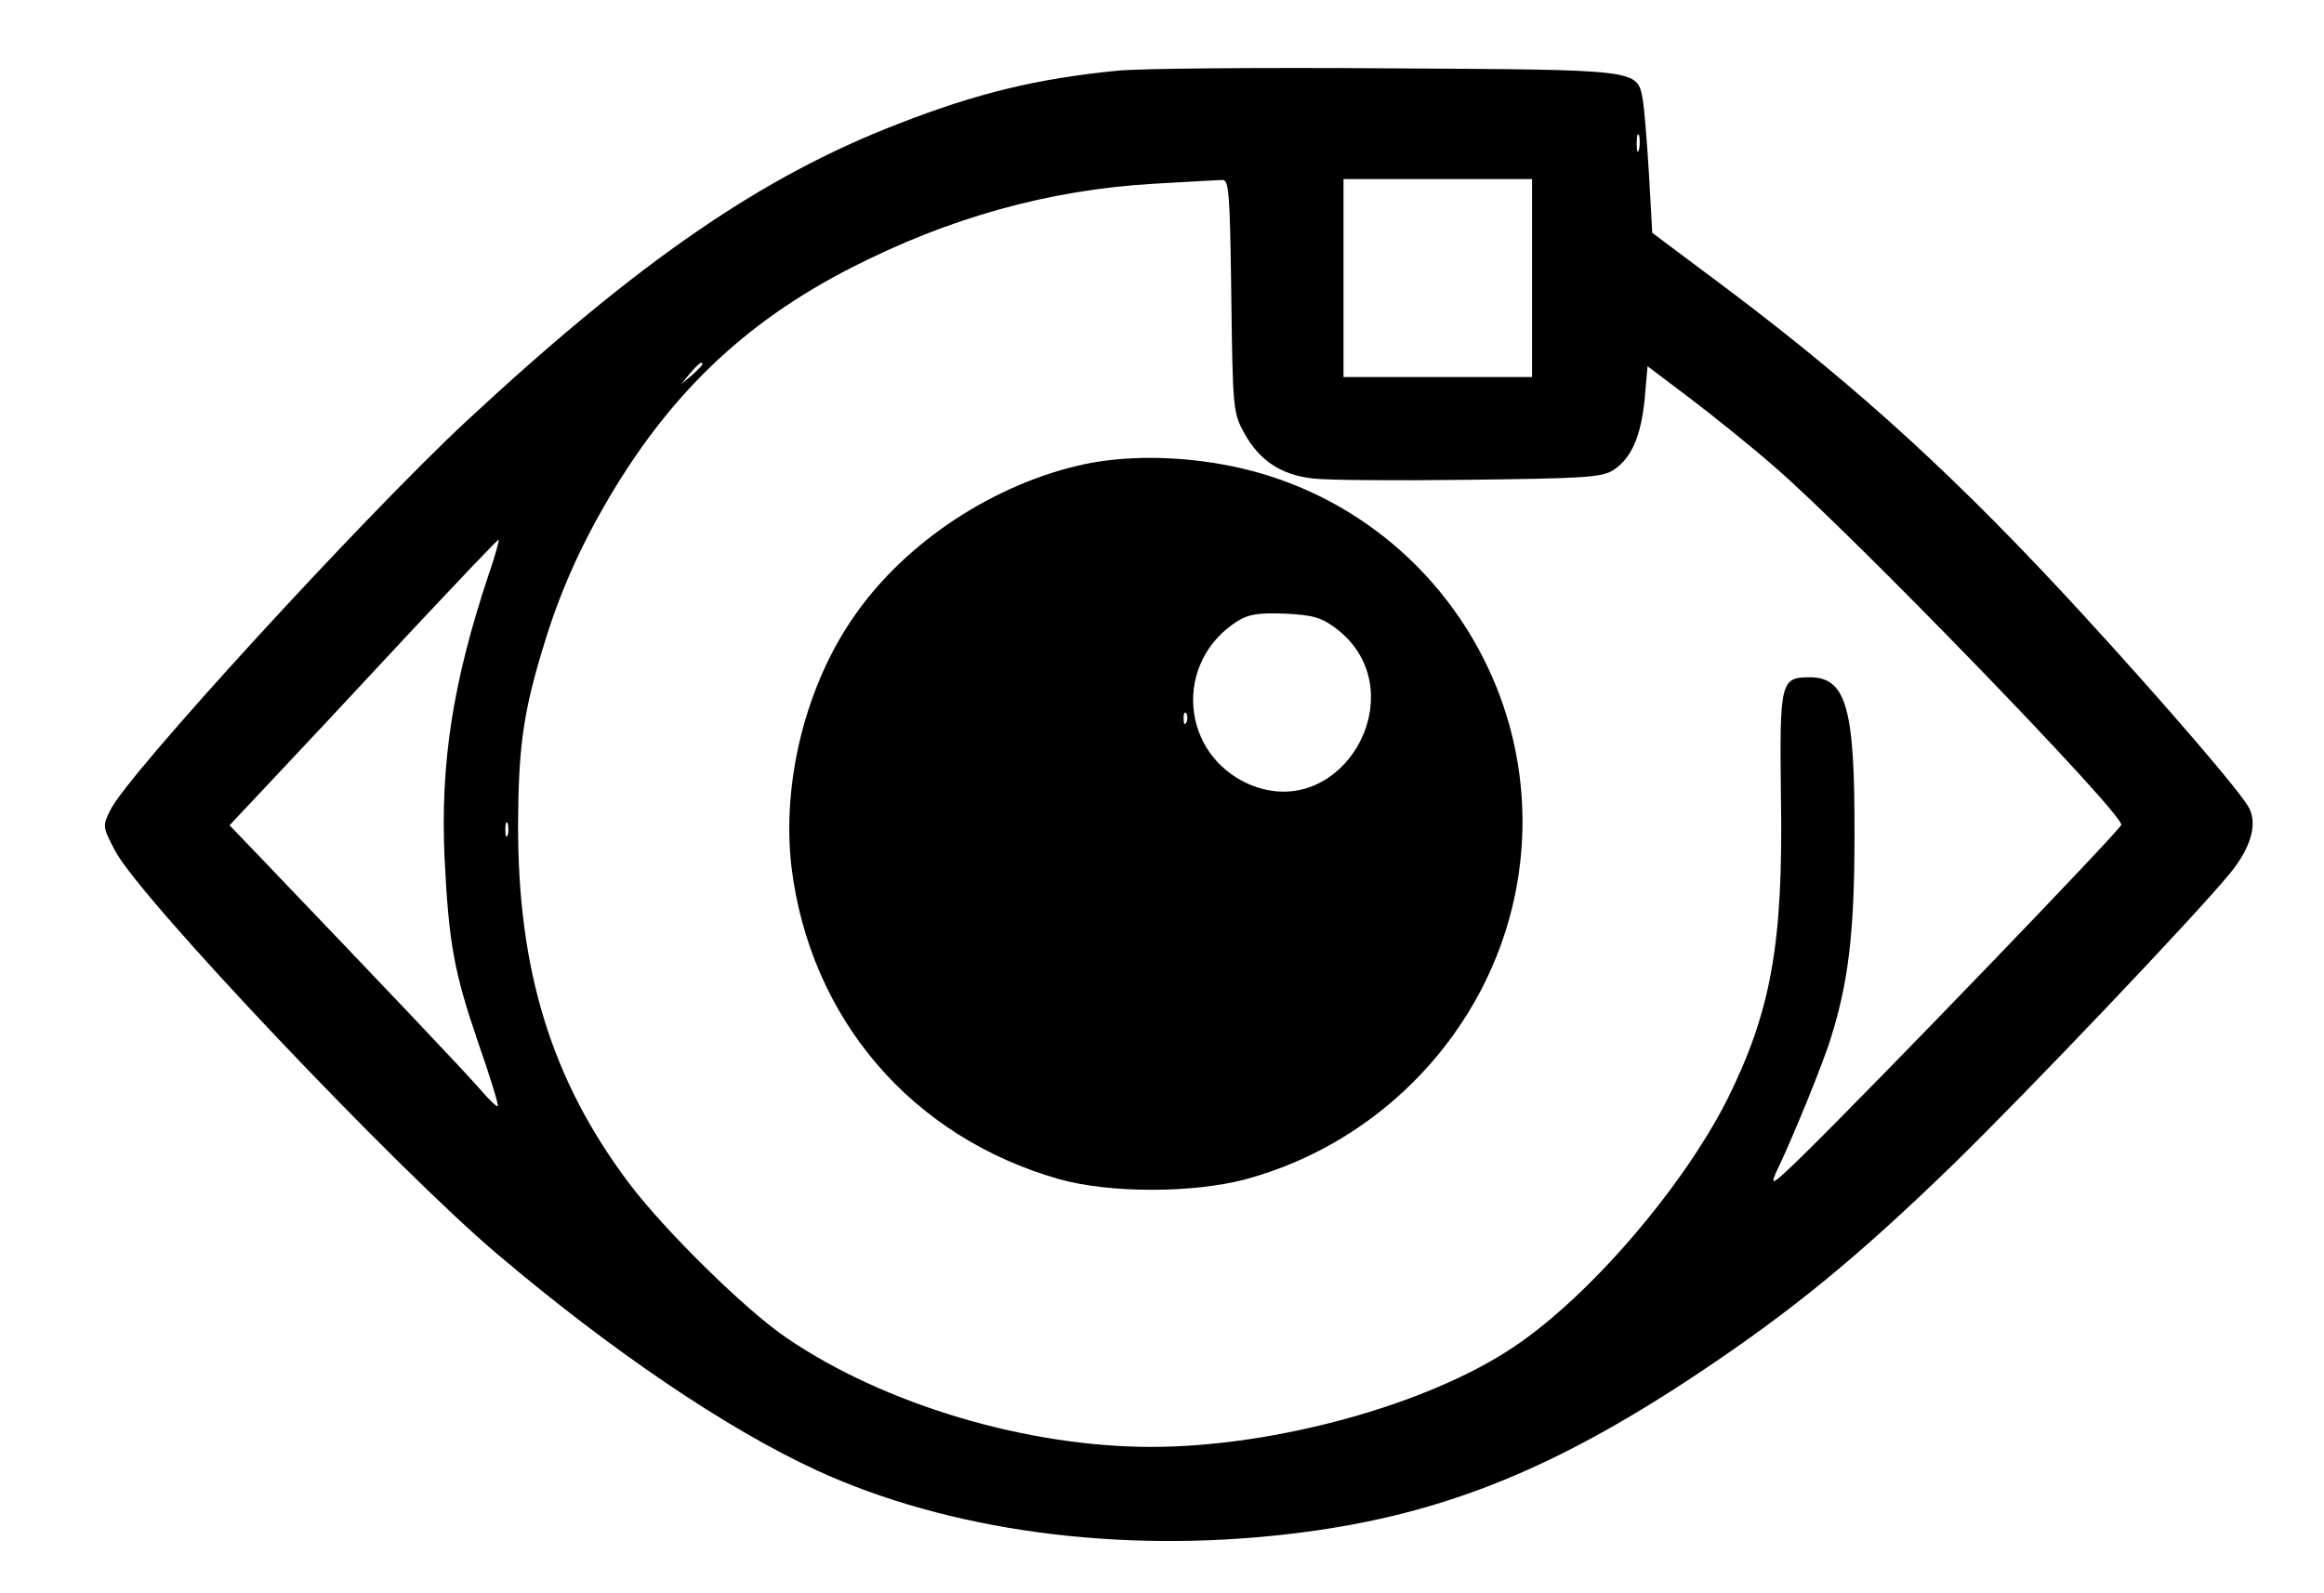 <?xml version="1.0" standalone="no"?>
<!DOCTYPE svg PUBLIC "-//W3C//DTD SVG 20010904//EN"
 "http://www.w3.org/TR/2001/REC-SVG-20010904/DTD/svg10.dtd">
<svg version="1.0" xmlns="http://www.w3.org/2000/svg"
 width="493pt" height="338pt" viewBox="0 0 493 338"
 preserveAspectRatio="xMidYMid meet">

<g transform="translate(0,338) scale(0.1,-0.1)"
fill="#000000" stroke="none">
<path d="M2370 3230 c-170 -17 -296 -47 -465 -113 -290 -112 -550 -291 -915
-630 -217 -202 -722 -753 -756 -826 -17 -34 -16 -36 10 -86 53 -101 596 -674
811 -856 242 -205 485 -370 678 -459 279 -128 640 -177 1000 -135 312 36 554
131 868 340 200 133 340 248 541 443 162 158 511 525 587 617 44 53 60 103 43
139 -13 29 -178 221 -357 416 -259 282 -469 474 -743 681 l-167 125 -7 125
c-4 68 -10 139 -13 157 -12 65 -2 64 -537 67 -266 2 -526 0 -578 -5z m1107
-167 c-3 -10 -5 -4 -5 12 0 17 2 24 5 18 2 -7 2 -21 0 -30z m-865 -310 c3
-243 4 -249 28 -293 32 -57 77 -87 143 -95 29 -4 178 -5 332 -3 248 3 284 5
308 21 38 25 58 71 66 151 l6 69 90 -68 c50 -38 131 -103 180 -146 162 -140
735 -731 735 -759 0 -9 -520 -549 -679 -705 -65 -63 -69 -65 -47 -19 27 56 94
219 109 269 38 119 51 227 51 430 1 272 -17 338 -95 338 -62 0 -64 -9 -61
-256 5 -309 -21 -452 -113 -638 -95 -189 -295 -421 -454 -527 -183 -123 -508
-212 -769 -212 -264 0 -566 90 -773 231 -86 58 -260 229 -335 329 -164 218
-236 451 -235 763 1 155 10 227 47 353 34 117 74 212 135 319 134 234 296 390
525 507 207 106 419 165 639 178 72 4 138 8 147 8 15 2 17 -21 20 -245z m638
37 l0 -210 -200 0 -200 0 0 210 0 210 200 0 200 0 0 -210z m-1760 -183 c0 -2
-10 -12 -22 -23 l-23 -19 19 23 c18 21 26 27 26 19z m-454 -448 c-75 -225
-102 -397 -93 -598 9 -183 20 -243 72 -395 25 -71 43 -131 41 -133 -2 -2 -18
13 -36 34 -28 33 -196 210 -464 490 l-69 72 94 100 c52 55 180 192 284 304
105 112 191 203 193 202 1 -2 -8 -36 -22 -76z m41 -551 c-3 -7 -5 -2 -5 12 0
14 2 19 5 13 2 -7 2 -19 0 -25z"/>
<path d="M2300 2395 c-190 -41 -378 -164 -487 -321 -104 -148 -155 -354 -134
-534 40 -322 255 -573 568 -662 107 -30 284 -30 396 0 288 78 512 315 571 604
87 425 -195 838 -623 913 -102 18 -205 18 -291 0z m535 -349 c171 -131 15
-413 -183 -331 -148 63 -164 260 -27 347 24 15 45 18 101 16 60 -3 77 -8 109
-32z m-318 -198 c-3 -8 -6 -5 -6 6 -1 11 2 17 5 13 3 -3 4 -12 1 -19z"/>
</g>
</svg>
